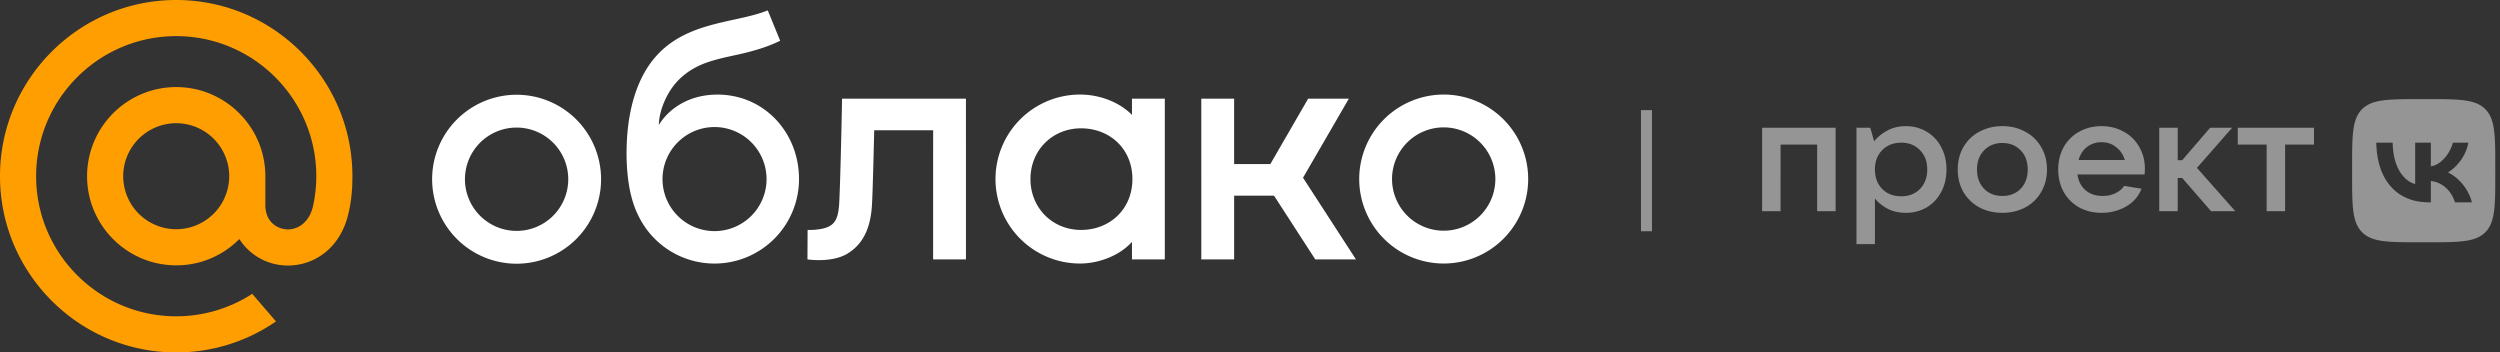 <svg width="227" height="32" fill="none" xmlns="http://www.w3.org/2000/svg"><rect width="100%" height="100%" fill="#333333" stroke="none"/><path fill-rule="evenodd" clip-rule="evenodd" d="M149 21V10h1v11h-1ZM215.766 12.957c.067 3.38 1.846 5.413 4.779 5.413h.176v-1.934c1.066.11 1.867.905 2.19 1.934h1.539c-.416-1.539-1.503-2.392-2.174-2.714.671-.4 1.623-1.378 1.846-2.699h-1.399c-.291 1.077-1.164 2.049-2.002 2.143v-2.143h-1.424v3.75c-.869-.214-1.997-1.27-2.044-3.75h-1.487ZM220.347 22H219.757c-2.905 0-4.371 0-5.276-.91-.91-.915-.91-2.382-.91-5.314V15.175c0-2.895 0-4.36.91-5.265.916-.91 2.387-.91 5.325-.91h.541c2.938 0 4.41 0 5.32.91.904.915.904 2.382.904 5.314v.552c0 2.927 0 4.399-.904 5.314-.91.91-2.382.91-5.32.91Zm-51.78-10.4v10.565h1.676v-4.138c.301.369.69.68 1.166.932.476.243 1.02.365 1.632.365.709 0 1.345-.166 1.909-.496.563-.34 1-.806 1.311-1.399.321-.602.481-1.282.481-2.04s-.16-1.433-.481-2.025a3.382 3.382 0 0 0-1.311-1.4c-.564-.34-1.2-.51-1.909-.51-.632 0-1.19.136-1.676.409a3.945 3.945 0 0 0-1.195.961l-.35-1.224h-1.253Zm5.771 5.552c-.438.447-1.006.67-1.705.67-.71 0-1.288-.223-1.734-.67-.438-.456-.656-1.044-.656-1.763 0-.719.218-1.302.656-1.749.446-.456 1.024-.684 1.734-.684.699 0 1.267.228 1.705.684.437.447.655 1.03.655 1.75 0 .718-.218 1.306-.655 1.762ZM160 19.178h1.676V13.13h3.322v6.048h1.676V11.6H160v7.578Zm21.815.146c-.777 0-1.477-.166-2.098-.496a3.77 3.77 0 0 1-1.443-1.399c-.34-.602-.51-1.282-.51-2.04s.17-1.433.51-2.025a3.636 3.636 0 0 1 1.443-1.4c.621-.34 1.321-.51 2.098-.51.777 0 1.472.17 2.084.51.622.33 1.103.797 1.443 1.4.349.592.524 1.267.524 2.025s-.175 1.438-.524 2.04a3.636 3.636 0 0 1-1.443 1.4c-.612.33-1.307.495-2.084.495Zm0-1.53c.68 0 1.234-.22 1.661-.656.428-.447.642-1.03.642-1.749 0-.719-.214-1.297-.642-1.734-.427-.447-.981-.67-1.661-.67s-1.234.223-1.661.67c-.428.437-.641 1.015-.641 1.734 0 .719.213 1.302.641 1.749.427.437.981.655 1.661.655Zm12.911-1.953c.019-.214.029-.394.029-.54 0-.718-.17-1.37-.51-1.952a3.489 3.489 0 0 0-1.399-1.384c-.593-.34-1.268-.51-2.025-.51-.758 0-1.438.17-2.041.51a3.59 3.59 0 0 0-1.399 1.399c-.33.592-.495 1.267-.495 2.025s.165 1.438.495 2.04c.34.593.807 1.06 1.399 1.4.603.33 1.283.495 2.041.495.816 0 1.554-.19 2.215-.569a3.107 3.107 0 0 0 1.413-1.617l-1.574-.263a1.896 1.896 0 0 1-.801.67c-.34.166-.724.248-1.151.248-.632 0-1.152-.174-1.56-.524-.408-.36-.651-.836-.728-1.428h6.091Zm-5.232-2.492a2.115 2.115 0 0 1 1.327-.437c.514 0 .956.15 1.326.451.378.292.641.68.787 1.166h-4.197c.136-.495.388-.889.757-1.18Zm13.474 5.829h-2.2l-2.623-3.017h-.408v3.017h-1.676V11.6h1.676v2.944h.408l2.535-2.944h1.997l-3.192 3.643 3.483 3.935Zm2.843 0h1.676V13.13h2.623V11.6h-6.922v1.53h2.623v6.048Z" fill="#fff" fill-opacity=".48"/><path d="M64.88 20.985a4.727 4.727 0 0 1-4.248-2.656s-.178-.353-.27-.687a4.727 4.727 0 0 1 4.518-6.106 4.727 4.727 0 0 1 4.724 4.724 4.727 4.727 0 0 1-4.725 4.725Zm-5.055-9.636c.001-1.242.722-3.102 1.944-4.236 1.467-1.361 3.035-1.678 5.194-2.15 1.19-.26 2.648-.651 3.877-1.264L69.713.942c-.894.365-1.947.595-3.062.839-2.416.529-5.155 1.127-7.12 3.368-1.62 1.845-2.455 4.56-2.61 7.648-.13 2.552.167 5.056 1.031 6.758a7.674 7.674 0 0 0 6.927 4.376 7.675 7.675 0 0 0 7.672-7.671c0-4.233-3.17-7.671-7.403-7.671-2.879 0-4.613 1.56-5.323 2.76ZM87.707 8.959H76.455v.006c.002.591-.145 7.396-.248 9.354-.094 1.805-.452 2.427-2.377 2.554-.059.003-.292.005-.499.004l-.014 2.675c.046.009 2.2.331 3.611-.511 1.812-1.08 2.172-3.014 2.254-4.566.062-1.187.144-4.415.196-6.646h5.351l-.003 11.723h2.981V8.959Z" fill="#fff"/><path fill-rule="evenodd" clip-rule="evenodd" d="M105.764 23.554h-2.981v-1.596c-1.069 1.21-2.95 1.97-4.72 1.97a7.674 7.674 0 0 1-7.672-7.671 7.675 7.675 0 0 1 7.671-7.671c1.77 0 3.553.667 4.721 1.846V8.96h2.981v14.593Zm-7.605-11.902c2.611 0 4.664 1.868 4.664 4.605 0 2.738-2.053 4.62-4.664 4.62-2.61 0-4.594-2.01-4.594-4.62 0-2.61 1.984-4.605 4.594-4.605ZM109.077 8.959h2.981v5.939h3.288l3.434-5.939h3.695l-4.161 7.179 4.805 7.414h-3.694l-3.743-5.785h-3.624v5.785h-2.981V8.959ZM131.088 8.586a7.675 7.675 0 0 1 7.671 7.67 7.674 7.674 0 0 1-7.671 7.672 7.674 7.674 0 0 1-7.671-7.671 7.675 7.675 0 0 1 7.671-7.671Zm0 2.98a4.693 4.693 0 0 1 4.691 4.69 4.693 4.693 0 0 1-4.691 4.692 4.693 4.693 0 0 1-4.691-4.691 4.693 4.693 0 0 1 4.691-4.691ZM46.908 8.603a7.674 7.674 0 0 1 7.67 7.67 7.675 7.675 0 0 1-7.67 7.672 7.676 7.676 0 0 1-7.671-7.671 7.675 7.675 0 0 1 7.67-7.671Zm0 2.98a4.693 4.693 0 0 1 4.69 4.69 4.693 4.693 0 0 1-4.69 4.692 4.693 4.693 0 0 1-4.691-4.691 4.693 4.693 0 0 1 4.69-4.691Z" fill="#fff"/><path d="M20.813 16A4.818 4.818 0 0 1 16 20.813 4.818 4.818 0 0 1 11.187 16 4.818 4.818 0 0 1 16 11.187 4.818 4.818 0 0 1 20.813 16ZM16 0C7.178 0 0 7.178 0 16s7.178 16 16 16c3.232 0 6.349-.962 9.013-2.783l.046-.032-2.156-2.506-.036.024A12.672 12.672 0 0 1 16 28.72C8.986 28.72 3.28 23.014 3.28 16S8.986 3.28 16 3.28 28.72 8.986 28.72 16c0 .909-.101 1.829-.3 2.734-.402 1.651-1.558 2.157-2.426 2.09-.873-.071-1.894-.693-1.901-2.215V16c0-4.463-3.63-8.093-8.093-8.093S7.907 11.537 7.907 16s3.63 8.093 8.093 8.093a8.03 8.03 0 0 0 5.734-2.389 5.198 5.198 0 0 0 3.997 2.389 5.399 5.399 0 0 0 3.678-1.078c.959-.728 1.675-1.781 2.071-3.046.063-.204.179-.672.18-.675l.003-.017C31.896 18.262 32 17.25 32 16c0-8.822-7.178-16-16-16" fill="#FF9E00"/></svg>